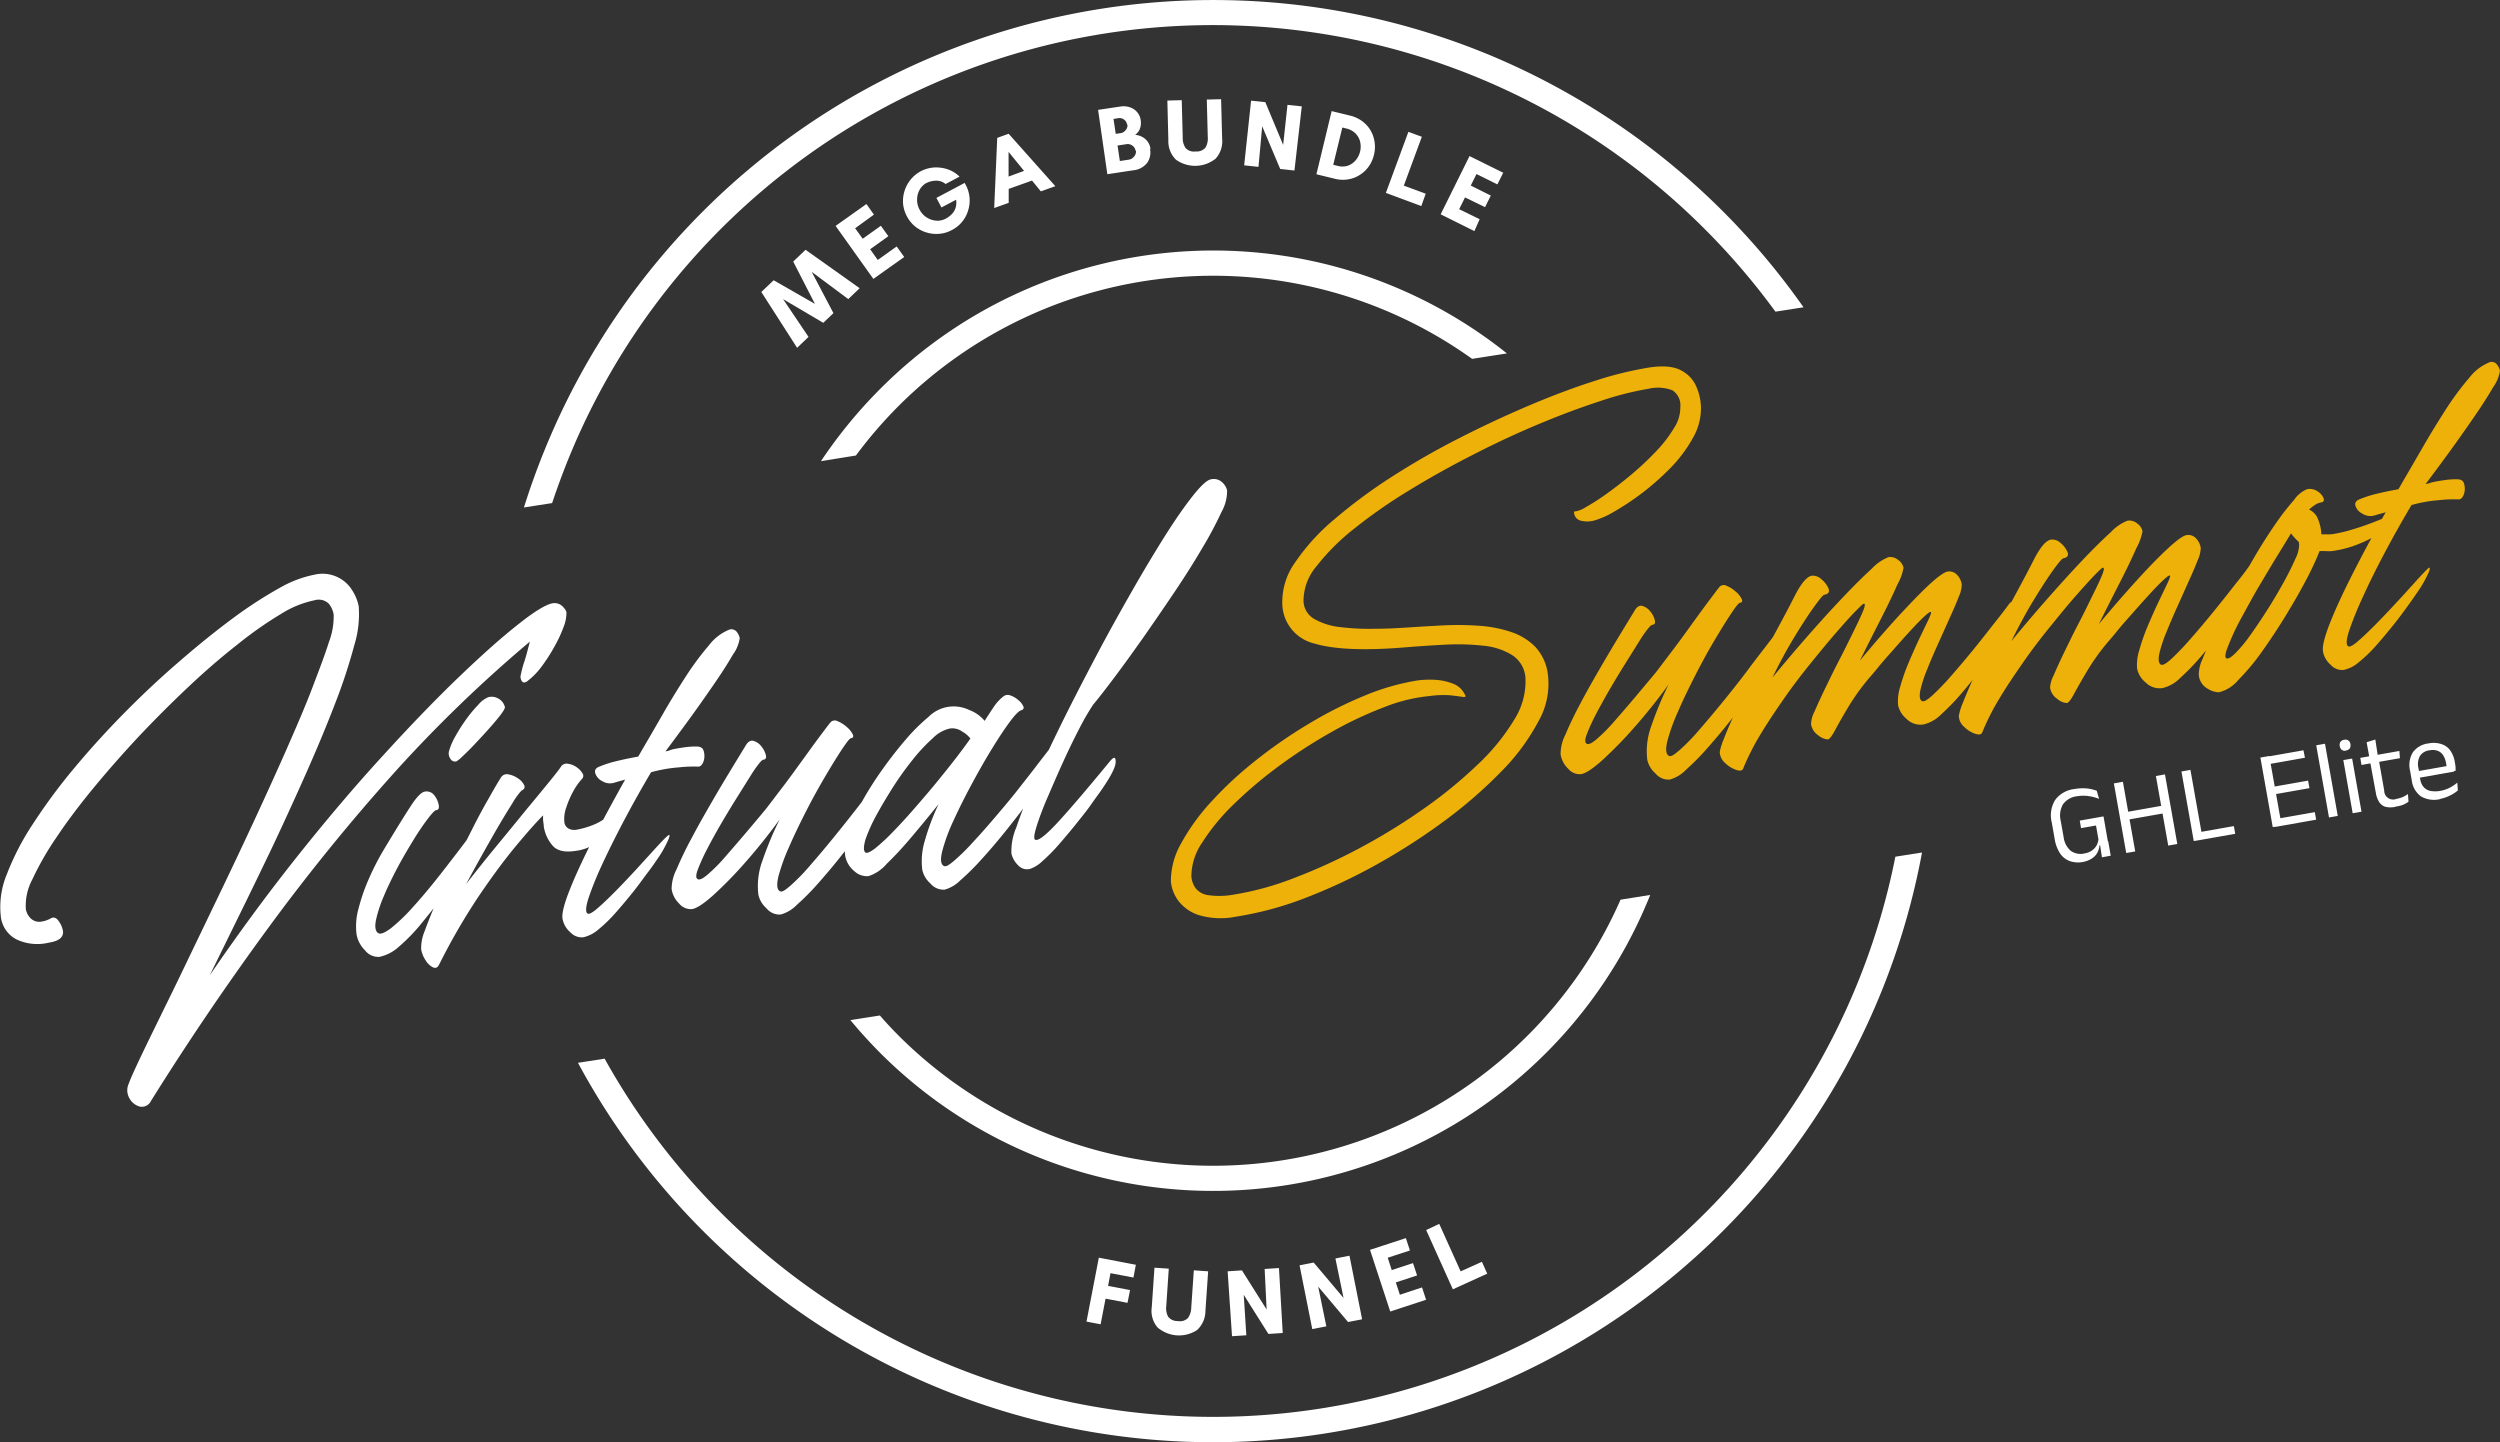 <svg xmlns="http://www.w3.org/2000/svg" viewBox="0 0 405.25 233.75"><rect x="0" y="0" width="405.25" height="233.75" fill="#333333" stroke="none"/><defs><style>.cls-1{fill:#fff;}.cls-2{fill:#edb10a;}</style></defs><g id="Layer_2" data-name="Layer 2"><g id="Layer_1-2" data-name="Layer 1"><path class="cls-1" d="M89.48,97.81a1.86,1.86,0,0,1,1.73.5c.41.44.62.77.61,1a6.25,6.25,0,0,1-.47,2.34,21.1,21.1,0,0,1-1.46,3.14,28.42,28.42,0,0,1-2,3.13,11.8,11.8,0,0,1-2.26,2.38c-.43.37-.78.43-1,.16a1.26,1.26,0,0,1-.17-1.22,13.62,13.62,0,0,1,.54-2c.24-.74.53-1.82.89-3.23A221.22,221.22,0,0,0,64,125.15,326.93,326.93,0,0,0,43.35,150.6q-9.94,13.56-18.87,27.85a1.64,1.64,0,0,1-1.8.93A2.69,2.69,0,0,1,21,178.06a2.56,2.56,0,0,1-.13-2.4c.21-.61.76-1.85,1.65-3.74s2.05-4.26,3.45-7.12,2.95-6,4.63-9.53l5.29-11q2.78-5.78,5.46-11.56t5.07-11.18c1.57-3.59,3-6.87,4.14-9.86s2.11-5.52,2.76-7.6a11.73,11.73,0,0,0,.77-4.41,3.63,3.63,0,0,0-.8-1.81A2.34,2.34,0,0,0,51,97.3a16.47,16.47,0,0,0-5.5,2.25,62.17,62.17,0,0,0-7.1,5q-3.84,3-7.92,6.85t-8,8q-3.89,4.17-7.33,8.34t-6,8a47.37,47.37,0,0,0-3.9,6.8,9,9,0,0,0-1.06,4.85A2.77,2.77,0,0,0,5,148.89a2,2,0,0,0,1.82.48,4.15,4.15,0,0,0,1.37-.48c.48-.29.92-.16,1.31.4a3.79,3.79,0,0,1,.7,1.59c.16,1-.6,1.67-2.27,1.92a7.91,7.91,0,0,1-5.23-.51,4.76,4.76,0,0,1-2.57-3.75,13.85,13.85,0,0,1,1-6.88,42.43,42.43,0,0,1,4.29-8.23,93.36,93.36,0,0,1,6.68-9q3.83-4.59,8.19-9t8.85-8.27q4.5-3.9,8.69-7a70.25,70.25,0,0,1,7.62-4.93A18.64,18.64,0,0,1,51,93.15a5.65,5.65,0,0,1,6.23,2.77,7.14,7.14,0,0,1,.92,2.38,17.08,17.08,0,0,1-.72,6.29,88.87,88.87,0,0,1-3.1,9.43q-2.05,5.33-4.69,11.28T44.2,137.19q-2.84,5.94-5.5,11.34L34,158.1q7-10.24,14.2-19.29t14-16.46q6.78-7.44,12.45-12.86t9.55-8.44C86.78,99,88.55,98,89.48,97.81ZM74,123.41a.84.84,0,0,1-1-.44,1.44,1.44,0,0,1-.21-1.23,10.57,10.57,0,0,1,1-2.34,27.83,27.83,0,0,1,1.78-2.8,20.76,20.76,0,0,1,2-2.4A4,4,0,0,1,79.2,113a2.14,2.14,0,0,1,1.65.28,2.09,2.09,0,0,1,1,1.36c0,.17-.2.58-.7,1.23s-1.11,1.38-1.86,2.22-1.51,1.66-2.28,2.48-1.44,1.48-2,2A5.44,5.44,0,0,1,74,123.41ZM61.5,155.11a2.72,2.72,0,0,1-2.33-1.06,4.81,4.81,0,0,1-1.37-2.59,10.54,10.54,0,0,1,.31-4.15,30.89,30.89,0,0,1,1.66-4.81A43,43,0,0,1,62,138.09q2.94-4.91,4.48-7.27c1-1.58,1.82-2.41,2.37-2.5a1.55,1.55,0,0,1,1.54.59,3.55,3.55,0,0,1,.72,1.54q.15.8-.36.87c-.25,0-.71.5-1.39,1.39s-1.45,2-2.33,3.44-1.75,2.9-2.6,4.5-1.59,3.14-2.22,4.63a21.4,21.4,0,0,0-1.26,3.84c-.21,1.06-.12,1.75.29,2.09s1.09,0,2.09-.71a29.33,29.33,0,0,0,3.55-3.4q2.05-2.25,4.36-5.19t4.61-6c.39-.54.66-.7.8-.48a2.06,2.06,0,0,1,.13,1.26,11.52,11.52,0,0,1-.36,1.92,5.18,5.18,0,0,1-.65,1.51l-3.81,5q-2,2.56-3.78,4.74a30.05,30.05,0,0,1-3.55,3.63A6.82,6.82,0,0,1,61.5,155.11Zm37.26-23c.5-.47.81-.55.92-.24a2.23,2.23,0,0,1-.13,1.37,4.76,4.76,0,0,1-.83,1.56,12.07,12.07,0,0,1-2.12,1.9,7.51,7.51,0,0,1-3.32,1.23c-1.75.27-3,0-3.75-.91a6.11,6.11,0,0,1-1.39-3.11c0-.34-.08-.65-.1-.92a7.77,7.77,0,0,1,0-.82q-1.49,1.47-4.32,4.86t-6.16,8.31a101.68,101.68,0,0,0-6.39,11.05c-.24.47-.56.61-1,.41a3,3,0,0,1-1.2-1.17,4.51,4.51,0,0,1-.7-1.76,7.13,7.13,0,0,1,.57-2.94q.72-2,1.93-4.82t2.76-5.8q1.55-3,3-5.88t2.73-5.08c.83-1.48,1.48-2.59,1.94-3.31a1.11,1.11,0,0,1,1.23-.51,3.77,3.77,0,0,1,1.54.65,2.77,2.77,0,0,1,1,1.09c.17.39,0,.69-.43.88a11.27,11.27,0,0,0-1.51,2.11c-.85,1.33-1.93,3.12-3.22,5.38s-2.72,4.81-4.25,7.67q2.41-3.12,5-6.26t4.79-5.85c1.5-1.81,2.75-3.32,3.75-4.55s1.6-2,1.81-2.34A1.05,1.05,0,0,1,92,123.8a3,3,0,0,1,1.39.51,3.12,3.12,0,0,1,1,1,.72.72,0,0,1-.09,1A10.15,10.15,0,0,0,93,128.13a15.26,15.26,0,0,0-1.19,2.71,5.44,5.44,0,0,0-.33,2.38,1.35,1.35,0,0,0,.7,1.1,2,2,0,0,0,1.21.19,13.56,13.56,0,0,0,2.58-.72A9,9,0,0,0,98.76,132.12Zm10.14-10.61c.46-.11,1.08-.22,1.85-.33a12.72,12.72,0,0,1,2.14-.16c.66,0,1,.22,1.15.64a2.77,2.77,0,0,1,0,1.78c-.21.55-.48.83-.83.84a22,22,0,0,0-3.16.12,23.53,23.53,0,0,0-4.51.79q-2.3,3.88-4.36,7.78t-3.57,7.17a53.41,53.41,0,0,0-2.2,5.42q-.69,2.15-.18,2.52.3.28,1.53-.75c.81-.69,1.78-1.61,2.9-2.74s2.25-2.33,3.4-3.57l3.09-3.39c.92-1,1.57-1.7,2-2.07s.49-.26.23.46a18.37,18.37,0,0,1-1.94,3.41c-.28.43-.76,1.12-1.43,2s-1.45,2-2.35,3.12-1.83,2.25-2.8,3.34A23.67,23.67,0,0,1,97,150.67a5.57,5.57,0,0,1-2.48,1.27,2.54,2.54,0,0,1-2.09-.84,3.74,3.74,0,0,1-1.25-2.2q-.18-1.22,1.12-4.53c.87-2.22,2.09-4.87,3.67-8s3.38-6.45,5.37-10l-1.07.3-.89.26a2.41,2.41,0,0,1-1.78-.32,2.2,2.2,0,0,1-1.11-1.27c-.14-.51.1-.87.72-1.09a17.67,17.67,0,0,1,2.85-.9c1-.25,2.17-.48,3.4-.71l.57-1q1.52-2.58,3.36-5.79c1.22-2.13,2.49-4.2,3.78-6.19a46.45,46.45,0,0,1,3.76-5.07,7.86,7.86,0,0,1,3.2-2.49,1.08,1.08,0,0,1,1.3.33,2.48,2.48,0,0,1,.48,1,6,6,0,0,1-1.11,2.69c-.79,1.37-1.83,3-3.1,4.84s-2.6,3.74-4,5.66-2.67,3.64-3.83,5.18a5.38,5.38,0,0,0,.56-.12A4.7,4.7,0,0,1,108.9,121.51Zm35.78,1.8c.33-.45.56-.38.69.19a6.18,6.18,0,0,1,0,2.23,5.08,5.08,0,0,1-1,2.36c-.19.2-.65.82-1.39,1.87s-1.66,2.33-2.77,3.81-2.31,3-3.62,4.68-2.59,3.18-3.86,4.63a40.19,40.19,0,0,1-3.53,3.58,5.86,5.86,0,0,1-2.64,1.59,2.71,2.71,0,0,1-2.31-1,4.11,4.11,0,0,1-1.32-2.23,11.88,11.88,0,0,1,.69-5.58,54.93,54.93,0,0,1,2.77-6.61q-2.72,3.75-5.6,7a65.37,65.37,0,0,1-5.2,5.32c-1.54,1.37-2.67,2.11-3.4,2.22a2.42,2.42,0,0,1-2.07-.86,4.17,4.17,0,0,1-1.25-2.38,7,7,0,0,1,.8-3.2,56,56,0,0,1,2.47-5.11c1-1.9,2.1-3.83,3.22-5.77s2.19-3.73,3.19-5.37,1.76-2.9,2.29-3.76c.38-.67.81-.94,1.28-.82a2.49,2.49,0,0,1,1.29.89,3.64,3.64,0,0,1,.73,1.4c.12.46,0,.72-.4.77-.17,0-.45.3-.83.79a20.36,20.36,0,0,0-1.16,1.68l-2.32,3.71c-.88,1.4-1.75,2.84-2.6,4.3s-1.6,2.83-2.26,4.11A30,30,0,0,0,113.1,141c-.31.83-.32,1.34,0,1.51s.83-.08,1.65-.78a27.22,27.22,0,0,0,2.82-2.85q1.59-1.82,3.35-3.89t3.3-3.94c.66-.85,1.52-2,2.58-3.38s2.13-2.87,3.24-4.4,2.07-2.87,2.92-4,1.41-1.89,1.68-2.19a.92.92,0,0,1,1.12-.18,5.08,5.08,0,0,1,1.45.9,3.83,3.83,0,0,1,1,1.2c.2.38.1.61-.28.67-.17,0-.64.59-1.39,1.71s-1.64,2.56-2.68,4.32-2.09,3.64-3.12,5.66-2,4-2.79,5.84a31.35,31.35,0,0,0-1.74,4.76c-.32,1.3-.29,2.11.11,2.44s.91-.07,1.84-.86a33.26,33.26,0,0,0,3.29-3.4q1.91-2.19,4-4.77c1.4-1.73,2.75-3.43,4.05-5.12s2.41-3.14,3.33-4.37S144.36,123.75,144.68,123.31ZM170,121.56c.33-.44.59-.44.79,0a3.49,3.49,0,0,1,.14,1.86,4.29,4.29,0,0,1-.91,2.14q-.28.3-1.35,1.74l-2.62,3.52q-1.56,2.07-3.38,4.32T159,139.41a38.47,38.47,0,0,1-3.37,3.33,5.74,5.74,0,0,1-2.5,1.47,2.75,2.75,0,0,1-2.31-1,4.11,4.11,0,0,1-1.32-2.23,11.39,11.39,0,0,1,.41-4.69,38.06,38.06,0,0,1,2.24-5.95c-1.39,1.75-2.84,3.5-4.32,5.26s-2.85,3.23-4.09,4.42a6.55,6.55,0,0,1-2.95,2,3,3,0,0,1-2.33-.83,4.13,4.13,0,0,1-1.49-2.72,8,8,0,0,1,.55-3.67,31.5,31.5,0,0,1,2.21-4.86,55.39,55.39,0,0,1,3.32-5.23q1.86-2.61,3.79-4.85a30.24,30.24,0,0,1,3.65-3.63,5.76,5.76,0,0,1,6.62-1.14,5.9,5.9,0,0,1,2.5,1.76c.46-.73.95-1.47,1.46-2.23a7.36,7.36,0,0,1,1.55-1.71,1.13,1.13,0,0,1,1.16-.18,3.57,3.57,0,0,1,1.29.76,2.74,2.74,0,0,1,.81,1c.14.33,0,.55-.36.65s-1,.74-1.87,1.92-1.85,2.67-2.94,4.45-2.17,3.69-3.26,5.72-2.07,4-2.92,5.86a28.79,28.79,0,0,0-1.76,4.77c-.33,1.29-.3,2.1.1,2.43s.87,0,1.73-.71a33.38,33.38,0,0,0,3.06-3c1.19-1.27,2.43-2.68,3.73-4.21s2.55-3,3.74-4.53,2.22-2.81,3.07-3.95Zm-29.77,16.6c.25.22.78,0,1.58-.6a31.55,31.55,0,0,0,2.93-2.71c1.15-1.18,2.37-2.51,3.66-4s2.53-2.93,3.73-4.41,2.26-2.8,3.17-4,1.57-2.1,2-2.73A4.35,4.35,0,0,0,156,118.6a2.75,2.75,0,0,0-2.07-.5,5.66,5.66,0,0,0-2.72,1.56,27.84,27.84,0,0,0-3.28,3.51,51.14,51.14,0,0,0-3.24,4.53c-1,1.6-1.93,3.14-2.72,4.62a25.27,25.27,0,0,0-1.69,3.8C140,137.17,139.94,137.85,140.25,138.16Zm26.66,2.71a1.94,1.94,0,0,1-1.87-.63,3.83,3.83,0,0,1-1.07-1.88,9.82,9.82,0,0,1,.8-4.25c.69-2.08,1.7-4.6,3-7.58s2.83-6.22,4.56-9.72,3.55-7,5.47-10.64,3.84-7.07,5.74-10.4,3.7-6.32,5.39-9,3.19-4.8,4.47-6.42,2.24-2.49,2.83-2.63a2,2,0,0,1,1.79.36,2.6,2.6,0,0,1,.91,1.4A6.92,6.92,0,0,1,198,83a60.65,60.65,0,0,1-3.14,5.89q-2,3.41-4.5,7.12t-5,7.29c-1.68,2.38-3.23,4.53-4.68,6.46s-2.59,3.41-3.48,4.46a40.28,40.28,0,0,0-2.19,3.78q-1.32,2.53-2.7,5.56c-.91,2-1.77,4-2.56,5.83s-1.37,3.43-1.75,4.67-.45,1.93-.2,2.06c.46.24,1.63-.64,3.49-2.63s4.72-5.33,8.56-10c.7-.86,1-.86,1,0s-.77,2.32-2.24,4.47c-.39.58-1,1.38-1.7,2.39s-1.58,2.09-2.5,3.24-1.85,2.25-2.8,3.34a28.54,28.54,0,0,1-2.68,2.7A5.43,5.43,0,0,1,166.91,140.87Z"/><path class="cls-2" d="M200.31,148.6a12.48,12.48,0,0,1-5.94-.25A6.74,6.74,0,0,1,191,146a6.23,6.23,0,0,1-1.2-3.1,12.37,12.37,0,0,1,1.66-6.19,34.17,34.17,0,0,1,4.91-6.78,60.52,60.52,0,0,1,7.25-6.71,77.39,77.39,0,0,1,8.61-5.94,66.37,66.37,0,0,1,9-4.53,38.12,38.12,0,0,1,8.48-2.44,14.5,14.5,0,0,1,2.91-.11,9.17,9.17,0,0,1,2.88.61,3.44,3.44,0,0,1,1.9,1.68.75.75,0,0,1,.16.38c0,.09-.13.13-.35.11-.72-.11-1.45-.2-2.21-.28a15.37,15.37,0,0,0-3.19.12,26.7,26.7,0,0,0-7.35,1.78,61.42,61.42,0,0,0-8.51,4,81.27,81.27,0,0,0-8.52,5.49,70.82,70.82,0,0,0-7.37,6.21,34.15,34.15,0,0,0-5.15,6.23,9.82,9.82,0,0,0-1.79,5.52,3.84,3.84,0,0,0,.69,1.93,3.15,3.15,0,0,0,2.07,1.13,13.15,13.15,0,0,0,4.31-.13,47.36,47.36,0,0,0,9.52-2.63,91.88,91.88,0,0,0,10.59-4.82,98.11,98.11,0,0,0,10.33-6.33,73.62,73.62,0,0,0,8.81-7.18,34.13,34.13,0,0,0,6-7.33,11.61,11.61,0,0,0,1.84-6.75,4.75,4.75,0,0,0-2.15-3.74,10.79,10.79,0,0,0-4.77-1.54,38,38,0,0,0-6.1-.16q-3.21.17-6.06.4-10.23.89-15.16-.59a6.75,6.75,0,0,1-5.18-6.7A11,11,0,0,1,210,91.08a33.94,33.94,0,0,1,6.3-6.9,84.23,84.23,0,0,1,9.2-6.82,125.16,125.16,0,0,1,10.93-6.28q5.76-2.94,11.44-5.35t10.68-4a59,59,0,0,1,8.73-2.15c2.31-.35,4.07-.19,5.26.48A5.28,5.28,0,0,1,275,62.73a8.9,8.9,0,0,1,.72,3.14,9.56,9.56,0,0,1-1.3,5.12,22.43,22.43,0,0,1-3.65,4.88A42.2,42.2,0,0,1,261.54,83a13.29,13.29,0,0,1-3,1.34,4.21,4.21,0,0,1-2.5,0,1.48,1.48,0,0,1-.83-.92c-.08-.36-.07-.53,0-.5a4.31,4.31,0,0,0,1.83-.7A35.35,35.35,0,0,0,260.49,80q2-1.43,4.08-3.18a48.87,48.87,0,0,0,3.9-3.68,21,21,0,0,0,2.91-3.79,6,6,0,0,0,1-3.37,2.89,2.89,0,0,0-1.26-2.7,6.53,6.53,0,0,0-3.9-.26,49.92,49.92,0,0,0-7.82,2q-4.59,1.48-9.91,3.7t-10.73,5q-5.42,2.76-10.4,5.81a84,84,0,0,0-8.85,6.17,35.58,35.58,0,0,0-6.09,6.07,8.72,8.72,0,0,0-2.12,5.58,3.46,3.46,0,0,0,1.77,3,10.81,10.81,0,0,0,4.26,1.31,38.16,38.16,0,0,0,5.69.26c2.05,0,4.07-.13,6.07-.26q2.4-.16,5.16-.3a48.53,48.53,0,0,1,5.53.08,20.55,20.55,0,0,1,5.15,1,9.73,9.73,0,0,1,4,2.48,8,8,0,0,1,2,4.54,12.28,12.28,0,0,1-1.53,7.43,34.42,34.42,0,0,1-6,8.13,74.5,74.5,0,0,1-9.19,8,101.88,101.88,0,0,1-11.06,7.12,90.46,90.46,0,0,1-11.74,5.49A54.6,54.6,0,0,1,200.31,148.6Zm88.47-47.17c.33-.44.56-.38.69.19a6,6,0,0,1,0,2.23,5,5,0,0,1-1,2.36c-.19.2-.65.82-1.39,1.88s-1.66,2.32-2.77,3.8-2.31,3-3.62,4.68-2.59,3.18-3.86,4.63a40.19,40.19,0,0,1-3.53,3.58,5.86,5.86,0,0,1-2.64,1.59,2.71,2.71,0,0,1-2.31-1,4.07,4.07,0,0,1-1.33-2.23,11.9,11.9,0,0,1,.7-5.58,56.46,56.46,0,0,1,2.76-6.61,89.48,89.48,0,0,1-5.59,7,67.07,67.07,0,0,1-5.2,5.32c-1.54,1.37-2.68,2.11-3.4,2.22a2.41,2.41,0,0,1-2.07-.86,4.11,4.11,0,0,1-1.25-2.38,7,7,0,0,1,.8-3.2q.93-2.25,2.46-5.11c1-1.9,2.1-3.83,3.23-5.77s2.19-3.73,3.19-5.37,1.76-2.9,2.29-3.76c.37-.67.8-.94,1.28-.82a2.49,2.49,0,0,1,1.29.89,3.64,3.64,0,0,1,.73,1.4c.12.46,0,.72-.4.78-.17,0-.45.29-.83.78a18.18,18.18,0,0,0-1.16,1.68l-2.32,3.71c-.88,1.4-1.75,2.84-2.6,4.3s-1.6,2.83-2.27,4.11a29.57,29.57,0,0,0-1.45,3.18c-.31.83-.32,1.34,0,1.51s.83-.08,1.65-.78a28.24,28.24,0,0,0,2.82-2.85q1.59-1.81,3.35-3.89l3.3-3.94c.66-.85,1.52-2,2.57-3.38s2.14-2.87,3.24-4.4,2.08-2.87,2.93-4,1.41-1.89,1.67-2.19a.92.92,0,0,1,1.13-.17,4.63,4.63,0,0,1,1.44.9,3.74,3.74,0,0,1,1,1.19c.19.38.1.61-.28.67-.18,0-.64.59-1.39,1.71s-1.64,2.56-2.69,4.32-2.08,3.64-3.11,5.66-2,4-2.79,5.84a31.35,31.35,0,0,0-1.74,4.76c-.33,1.3-.29,2.11.11,2.44s.91-.07,1.84-.86a32.25,32.25,0,0,0,3.29-3.4q1.9-2.19,4-4.77c1.4-1.73,2.75-3.43,4-5.12s2.41-3.14,3.34-4.37Zm36.88-3.51c.33-.44.6-.43.83,0a3.42,3.42,0,0,1,.21,1.84,4,4,0,0,1-.89,2.13c-.22.25-.71.93-1.47,2s-1.66,2.38-2.72,3.86-2.21,2.93-3.41,4.35a36.55,36.55,0,0,1-3.49,3.65,6.07,6.07,0,0,1-2.89,1.68,3.18,3.18,0,0,1-2.77-.89,4,4,0,0,1-1.38-2.21,7.69,7.69,0,0,1,.34-3,31.74,31.74,0,0,1,1.37-3.91c.58-1.38,1.16-2.68,1.74-3.91l1.44-3c.38-.81.52-1.24.43-1.31s-.46.16-1.05.71-1.32,1.3-2.19,2.24-1.76,1.94-2.69,3-1.8,2-2.6,3-1.42,1.67-1.86,2.21a36.12,36.12,0,0,0-3.1,4.41c-.86,1.45-1.54,2.64-2.05,3.6s-.9,1.45-1.16,1.49a2.64,2.64,0,0,1-1.54-.65,2.67,2.67,0,0,1-1.19-1.82,4.74,4.74,0,0,1,.57-2.06c.43-1,1-2.26,1.7-3.7s1.45-3,2.24-4.52,1.52-3,2.19-4.36,1.2-2.47,1.59-3.36.51-1.39.36-1.51-.55.31-1.37,1.13-1.87,2-3.15,3.47-2.67,3.16-4.16,5-3,3.81-4.4,5.83-2.74,4-3.89,5.94a39.26,39.26,0,0,0-2.67,5.3c-.12.37-.49.46-1.11.26a4.69,4.69,0,0,1-1.8-1.1,2.49,2.49,0,0,1-.9-1.8,9.8,9.8,0,0,1,.68-2.17c.45-1.19,1.08-2.64,1.87-4.36s1.66-3.54,2.61-5.48,1.93-3.81,2.92-5.64c1.64-3,3-5.54,4.06-7.63s2-3.19,2.81-3.31a2,2,0,0,1,1.54.59,3.8,3.8,0,0,1,1.14,1.49c.21.54,0,.88-.64,1-.21,0-.76.67-1.65,1.9s-1.94,2.84-3.17,4.85-2.43,4.23-3.63,6.69q2.76-3.37,5.76-6.79t5.68-6.24q2.69-2.83,4.65-4.61a7.6,7.6,0,0,1,2.73-1.89,2,2,0,0,1,1.59.48,2.07,2.07,0,0,1,.84,1.25,8.49,8.49,0,0,1-1,2.73q-1,2.29-2.67,5.56t-3.4,6.75q3.17-3.82,6.12-7.06c2-2.16,3.67-3.9,5.11-5.24s2.42-2,2.93-2.12a1.71,1.71,0,0,1,1.59.52,2.81,2.81,0,0,1,.76,1.56,4.94,4.94,0,0,1-.49,2c-.38,1-.87,2.13-1.48,3.47l-1.88,4.19q-1,2.19-1.77,4.14a21.11,21.11,0,0,0-1.08,3.31c-.19.91-.13,1.49.18,1.75s.9-.09,1.82-.93a42.65,42.65,0,0,0,3.22-3.38q1.86-2.13,3.73-4.44c1.25-1.55,2.37-3,3.36-4.25S325.3,98.42,325.66,97.92ZM364.42,92c.32-.44.6-.44.82,0a3.46,3.46,0,0,1,.21,1.85,4,4,0,0,1-.89,2.13c-.22.25-.71.93-1.47,2s-1.66,2.39-2.72,3.87-2.2,2.92-3.41,4.35a36.37,36.37,0,0,1-3.49,3.64,6,6,0,0,1-2.89,1.69,3.18,3.18,0,0,1-2.76-.89,3.93,3.93,0,0,1-1.39-2.22,7.64,7.64,0,0,1,.34-3,31.85,31.85,0,0,1,1.37-3.92q.87-2.07,1.74-3.9l1.44-3c.38-.8.52-1.24.43-1.31s-.46.17-1.05.72-1.32,1.29-2.19,2.24-1.76,1.94-2.69,3-1.8,2-2.6,3-1.41,1.67-1.86,2.22a34.64,34.64,0,0,0-3.1,4.41c-.86,1.44-1.54,2.64-2.05,3.59s-.9,1.45-1.16,1.49a2.57,2.57,0,0,1-1.54-.65,2.68,2.68,0,0,1-1.19-1.82,4.75,4.75,0,0,1,.57-2c.43-1,1-2.27,1.7-3.71s1.45-3,2.24-4.51,1.52-3,2.19-4.37,1.21-2.46,1.59-3.35.51-1.4.36-1.51-.55.3-1.37,1.13-1.86,2-3.15,3.46-2.67,3.17-4.16,5-3,3.81-4.39,5.82-2.75,4-3.9,5.95a38.68,38.68,0,0,0-2.67,5.3c-.12.36-.49.45-1.11.26a4.6,4.6,0,0,1-1.8-1.11,2.46,2.46,0,0,1-.9-1.8,10.13,10.13,0,0,1,.68-2.17q.69-1.77,1.87-4.35t2.61-5.48q1.44-2.91,2.92-5.64c1.64-3,3-5.54,4.06-7.63s2-3.19,2.82-3.31A1.93,1.93,0,0,1,334,88a3.8,3.8,0,0,1,1.14,1.49c.21.54,0,.87-.63,1-.22,0-.77.66-1.66,1.89s-1.94,2.85-3.16,4.85-2.44,4.24-3.64,6.69c1.84-2.24,3.76-4.51,5.76-6.78s3.89-4.36,5.68-6.25,3.34-3.42,4.65-4.6a7.46,7.46,0,0,1,2.73-1.89,2,2,0,0,1,1.59.47,2.08,2.08,0,0,1,.84,1.25,8.72,8.72,0,0,1-1,2.74q-1,2.3-2.67,5.56t-3.41,6.75q3.17-3.82,6.12-7.06t5.11-5.24c1.44-1.34,2.42-2,2.93-2.12a1.71,1.71,0,0,1,1.59.51,2.82,2.82,0,0,1,.77,1.56,5,5,0,0,1-.5,2c-.38,1-.87,2.14-1.48,3.47l-1.88,4.2c-.66,1.45-1.24,2.83-1.77,4.14a21.86,21.86,0,0,0-1.08,3.31c-.19.9-.13,1.49.18,1.75s.9-.09,1.82-.93a43,43,0,0,0,3.22-3.39q1.86-2.12,3.73-4.43t3.37-4.25C363.38,93.43,364.06,92.53,364.42,92ZM388,83.15q.9-.6.75.21t-2,2.34a17.34,17.34,0,0,1-4.26,2.42A17.66,17.66,0,0,1,378,89.33a4.92,4.92,0,0,1-1,0c-.33,0-.67,0-1,0a43.59,43.59,0,0,1-2,4.34q-1.43,2.75-3.34,5.89t-3.95,6a35.49,35.49,0,0,1-3.88,4.66,5.89,5.89,0,0,1-3.15,2,3.7,3.7,0,0,1-1.9-.63,2.79,2.79,0,0,1-1.36-2.28,6.13,6.13,0,0,1,.63-2.52c.49-1.26,1.15-2.78,2-4.58s1.8-3.7,2.89-5.72,2.23-4,3.39-6,2.31-3.8,3.44-5.44a41.1,41.1,0,0,1,3.09-4A4.81,4.81,0,0,1,374,79.29a2.27,2.27,0,0,1,1.7.37,2.4,2.4,0,0,1,.95,1.1q.22.58-.42.69a2.38,2.38,0,0,0-.93.37,7.84,7.84,0,0,0-1,.78,2.74,2.74,0,0,1,1.45,1.55,7.64,7.64,0,0,1,.55,2.47l.95,0a5.76,5.76,0,0,0,1-.06,23.61,23.61,0,0,0,3.29-.8c1.3-.39,2.54-.83,3.74-1.32A17.26,17.26,0,0,0,388,83.15Zm-27.14,23.54c.24.19.72-.06,1.42-.74a21.38,21.38,0,0,0,2.42-2.89c.9-1.25,1.83-2.63,2.78-4.12s1.84-3,2.64-4.44,1.46-2.76,1.94-3.88a5.23,5.23,0,0,0,.63-2.39l-.06-.39a9.22,9.22,0,0,1-1.26-1.38c-.52.87-1.26,2.07-2.21,3.62s-1.95,3.23-3,5-2,3.58-2.94,5.27a39.61,39.61,0,0,0-2,4.28C360.72,105.84,360.62,106.51,360.87,106.69Zm33.41-28.51c.46-.11,1.07-.22,1.84-.33a12.83,12.83,0,0,1,2.15-.16c.65,0,1,.22,1.14.64a2.77,2.77,0,0,1,0,1.78c-.2.55-.48.83-.82.84a22.18,22.18,0,0,0-3.17.12,23.43,23.43,0,0,0-4.5.79q-2.31,3.89-4.37,7.78T383,96.81a55.87,55.87,0,0,0-2.2,5.42q-.69,2.14-.18,2.52.32.28,1.53-.75c.81-.69,1.78-1.61,2.9-2.74s2.25-2.33,3.4-3.57,2.18-2.38,3.09-3.39,1.57-1.7,1.95-2.07.5-.26.24.46a19,19,0,0,1-1.94,3.41c-.29.43-.77,1.12-1.44,2.05s-1.45,2-2.35,3.12-1.83,2.25-2.8,3.34a22.94,22.94,0,0,1-2.83,2.73,5.54,5.54,0,0,1-2.48,1.26,2.48,2.48,0,0,1-2.08-.83,3.7,3.7,0,0,1-1.26-2.2q-.18-1.21,1.12-4.53c.87-2.22,2.09-4.87,3.68-8s3.37-6.45,5.37-10l-1.08.3-.88.26a2.43,2.43,0,0,1-1.79-.32A2.2,2.2,0,0,1,381.82,82c-.14-.51.1-.87.72-1.09a18.33,18.33,0,0,1,2.85-.9c1-.25,2.17-.48,3.4-.71l.57-1q1.51-2.59,3.36-5.79t3.78-6.19a46.45,46.45,0,0,1,3.76-5.07,7.92,7.92,0,0,1,3.2-2.49,1.07,1.07,0,0,1,1.3.33,2.48,2.48,0,0,1,.48,1,6,6,0,0,1-1.11,2.69c-.79,1.37-1.83,3-3.1,4.84s-2.6,3.74-4,5.66-2.67,3.64-3.84,5.18a5.61,5.61,0,0,0,.57-.12A3.81,3.81,0,0,1,394.28,78.18Z"/><path class="cls-1" d="M182.77,211.19l-3.56-.68-.8,4.16-2.29-.44,2-10.36,6,1.15-.39,2.07-3.72-.71-.39,2.06,3.56.68Zm10.75-5.27,2.32.16-.44,6.43a4.2,4.2,0,0,1-1.37,3.1,5.33,5.33,0,0,1-6.4-.44,4.14,4.14,0,0,1-.93-3.26l.44-6.42,2.32.16-.41,6.08a2.89,2.89,0,0,0,.3,1.7,1.87,1.87,0,0,0,1.56.71,1.85,1.85,0,0,0,1.66-.49,3,3,0,0,0,.53-1.65Zm14.41,10.16-2.32.15-4-6.34.42,6.56-2.32.15L199,206.08l2.32-.15,4,6.34L205,205.7l2.32-.15Zm12.87-2.22-2.28.44-4.84-5.74L215,215l-2.28.45-2.06-10.34,2.29-.45,4.84,5.74L216.47,204l2.28-.45Zm9.71-5.17.66,2-5.81,1.91-3.28-10,5.81-1.9.66,2-3.6,1.18.65,2,3.45-1.13.66,2-3.45,1.13.66,2Zm5,.31-4.33-9.61,2.12-1,3.47,7.7,3.45-1.55.86,1.92Z"/><path class="cls-1" d="M139.35,46.72l-1.85,1.76-5.92-4.41,3.52,6.69-1.65,1.57-6.51-3.84,4.12,6.12-1.85,1.77-5.8-9.05,2-1.9,6.69,3.83-3.52-6.86,2-1.91Zm6-6.77,1.22,1.71-5,3.55-6.12-8.59,5-3.55,1.21,1.72L138.62,37l1.22,1.7,2.95-2.1L144,38.29l-2.95,2.11,1.23,1.74Zm4.88-10.32a2.82,2.82,0,0,0-1.15,1.12,3.3,3.3,0,0,0-.42,1.58,3.35,3.35,0,0,0,.4,1.65,3.32,3.32,0,0,0,1.13,1.25,3.39,3.39,0,0,0,1.55.54,2.86,2.86,0,0,0,1.57-.33,4.21,4.21,0,0,0,.88-.63,2.67,2.67,0,0,0,.67-1,2.76,2.76,0,0,0,.12-1.43l-2.37,1.25-.82-1.55,4.58-2.43.17.31a5.34,5.34,0,0,1,.62,2.06,5.4,5.4,0,0,1-.22,2.08,5.24,5.24,0,0,1-2.64,3.19,5.11,5.11,0,0,1-2.05.61,5.47,5.47,0,0,1-3.92-1.2A5.28,5.28,0,0,1,147,35.05a5.45,5.45,0,0,1-.61-2,5.54,5.54,0,0,1,1.21-3.92,5.5,5.5,0,0,1,1.65-1.37,5.4,5.4,0,0,1,2.17-.61,5.89,5.89,0,0,1,2.21.3,5.06,5.06,0,0,1,1.91,1.18l-2.26,1.2a2.32,2.32,0,0,0-1.53-.54A3.43,3.43,0,0,0,150.26,29.63ZM166,27.7l-2.51-3.08v4Zm5.07,2.48-2.35.84-1.43-1.75-3.78,1.35v2.26l-2.35.84.49-11.37,1.85-.67Zm13-5.75a1.19,1.19,0,0,0-.51-.82,1.22,1.22,0,0,0-.95-.24l-1.46.22.38,2.51,1.46-.22a1.28,1.28,0,0,0,.84-.5A1.24,1.24,0,0,0,184.14,24.43Zm-1.38-4.24a1.16,1.16,0,0,0-.49-.81,1.21,1.21,0,0,0-.9-.23l-.8.13.36,2.42.81-.12a1.18,1.18,0,0,0,.79-.48A1.16,1.16,0,0,0,182.76,20.19Zm3.73,3.95a2.91,2.91,0,0,1-.49,2.29,3.21,3.21,0,0,1-2.21,1.17l-4.22.64L178,17.81l3.6-.54a3.32,3.32,0,0,1,1.59.13,2.61,2.61,0,0,1,1.15.79,2.43,2.43,0,0,1,.56,1.25,2.76,2.76,0,0,1-.12,1.42,2.11,2.11,0,0,1-.78,1,2.82,2.82,0,0,1,1.62.65A2.49,2.49,0,0,1,186.49,24.14Zm9.2-8,2.32-.06.17,6.43a4.17,4.17,0,0,1-1.06,3.21,5.33,5.33,0,0,1-6.42.17,4.16,4.16,0,0,1-1.24-3.16l-.16-6.43,2.33-.06.16,6.09a2.83,2.83,0,0,0,.47,1.67,1.84,1.84,0,0,0,1.62.55,1.86,1.86,0,0,0,1.6-.63,2.89,2.89,0,0,0,.37-1.69Zm14.21,11.5-2.31-.25-2.92-6.92L204,27.05l-2.32-.25,1.12-10.48,2.31.24L208,23.49,208.7,17l2.32.24Zm6.29-.93.68.17a3,3,0,0,0,1.63,0,2.94,2.94,0,0,0,1.29-.86,3.35,3.35,0,0,0,.75-1.45,3.45,3.45,0,0,0,0-1.63,2.87,2.87,0,0,0-.77-1.33,3,3,0,0,0-1.43-.77l-.68-.17Zm-.26-8.7,3,.73a5.44,5.44,0,0,1,1.92.88,5.14,5.14,0,0,1,1.36,1.47,5.32,5.32,0,0,1,.58,4,5.38,5.38,0,0,1-.87,1.93,5.14,5.14,0,0,1-1.47,1.36,4.85,4.85,0,0,1-1.88.7,5.21,5.21,0,0,1-2.11-.1l-3-.73Zm8.79,13.26,3.65-9.9,2.18.8-2.92,7.92,3.55,1.31-.72,2Zm15.2,4.26L239,37.46l-5.47-2.72,4.68-9.44L243.67,28l-.94,1.89-3.39-1.68-.93,1.87,3.25,1.62-.93,1.88L237.48,32l-.95,1.91Z"/><path class="cls-1" d="M89.5,81.55q1.44-4.33,3.22-8.57A112.73,112.73,0,0,1,276.35,37.14,114.17,114.17,0,0,1,287.8,50.52l4.55-.71A117.32,117.32,0,0,0,242.11,9.19,117,117,0,0,0,88.93,71.38q-2.27,5.36-4,10.88Z"/><path class="cls-1" d="M307.24,138.87a112.74,112.74,0,0,1-190.35,57.74,112.91,112.91,0,0,1-18.88-25l-4.32.67a116.89,116.89,0,0,0,217.87-34.09Z"/><path class="cls-1" d="M138.74,73.84a72.81,72.81,0,0,1,6.89-8,72.14,72.14,0,0,1,93-7.67l5.64-.88A76.22,76.22,0,0,0,142.72,63a77.32,77.32,0,0,0-9.64,11.75Z"/><path class="cls-1" d="M262.69,145.84a72.14,72.14,0,0,1-117.06,22q-1.57-1.58-3-3.23l-4.78.75q2.31,2.79,4.9,5.39a76.3,76.3,0,0,0,124.75-25.68Z"/><path class="cls-1" d="M337.72,139.71a4.13,4.13,0,0,1-2.24-.14,3.28,3.28,0,0,1-1.57-1.27,6,6,0,0,1-.85-2.32l-.47-2.66a4.77,4.77,0,0,1,.54-3.63,4.5,4.5,0,0,1,3.14-1.79,7.79,7.79,0,0,1,1.47-.12,6.23,6.23,0,0,1,1.21.13,5.88,5.88,0,0,1,.94.28l.37,1.31a7,7,0,0,0-1.56-.43,5.93,5.93,0,0,0-2,0,3.23,3.23,0,0,0-2.29,1.31,3.63,3.63,0,0,0-.37,2.66l.47,2.63a3.52,3.52,0,0,0,1.12,2.22,2.72,2.72,0,0,0,2.28.45,2.86,2.86,0,0,0,1.19-.47,2.45,2.45,0,0,0,.74-.8,2.69,2.69,0,0,0,.32-1l-.49-2.78.33.48-2.66.47-.21-1.22,3.85-.68.78,4.46-1.44.25a3.06,3.06,0,0,1-.3,1.1,2.54,2.54,0,0,1-.83.94A3.82,3.82,0,0,1,337.72,139.71Zm3-.74-.35-2.35,1.37-.24.41,2.33Zm3.4-12.24,2,11.29-1.46.25-2-11.28Zm.45,6.2-.22-1.24,6.56-1.16.22,1.24Zm6.37-7.4,2,11.28-1.47.26-2-11.28Zm4.13-.73,2,11.29-1.46.25-2-11.28Zm1.31,11.41-.22-1.25,5.95-1.05.22,1.25Zm13.48-2.38-1.45.25-2-11.28,1.44-.25Zm3.77-11L367.05,124l-.22-1.22,6.56-1.16Zm.73,4.93-6,1.06-.22-1.22,6-1.06Zm1.09,5.11-6.6,1.17-.22-1.23,6.6-1.16Zm3.5-.61-1.42.25-2.07-11.7,1.42-.25Zm1.36-10.59a.84.84,0,0,1-.7-.11.93.93,0,0,1-.33-.61v0a.89.89,0,0,1,.1-.68.87.87,0,0,1,.62-.35.79.79,0,0,1,1,.72v0a.92.92,0,0,1-.11.69A.86.86,0,0,1,380.29,121.64Zm2.49,9.91-1.43.25-1.52-8.62,1.43-.25Zm6.23-8.68L382.8,124l-.2-1.15,6.34-1.12Zm-3.59-.4-1.37.24-.44-2.42,1.41-.44Zm2.89,8.28a3.66,3.66,0,0,1-1.66,0,1.88,1.88,0,0,1-1-.76,3.83,3.83,0,0,1-.54-1.47l-1-5.43,1.42-.25.93,5.27a1.44,1.44,0,0,0,2,1.35,4.3,4.3,0,0,0,1-.29,4.71,4.71,0,0,0,.85-.49l.09,1.25a4.42,4.42,0,0,1-.92.51A5.16,5.16,0,0,1,388.31,130.75Zm7.24-1.25a4.22,4.22,0,0,1-3.14-.44,3.76,3.76,0,0,1-1.48-2.58l-.27-1.54a4,4,0,0,1,.43-3,3.62,3.62,0,0,1,2.54-1.46,4.07,4.07,0,0,1,2.08.1,2.85,2.85,0,0,1,1.43,1,4.5,4.5,0,0,1,.76,1.89l.05.31a5.58,5.58,0,0,1,.08.57c0,.19,0,.38,0,.57l-1.31.23q-.06-.42-.12-.81t-.12-.69a3.31,3.31,0,0,0-.49-1.29,1.88,1.88,0,0,0-.9-.7,2.52,2.52,0,0,0-1.3-.06,2.08,2.08,0,0,0-1.55.94,2.75,2.75,0,0,0-.23,1.94l.14.82,0,.18.15.82a2.68,2.68,0,0,0,.33.94,2,2,0,0,0,.63.66,2.14,2.14,0,0,0,1,.32,4.37,4.37,0,0,0,1.28-.05,5.54,5.54,0,0,0,1.52-.5,6,6,0,0,0,1.25-.84l.09,1.26a5,5,0,0,1-1.23.81A6,6,0,0,1,395.55,129.5Zm2.22-4.45-6.13,1.08-.19-1.07,6.13-1.08Z"/></g></g></svg>